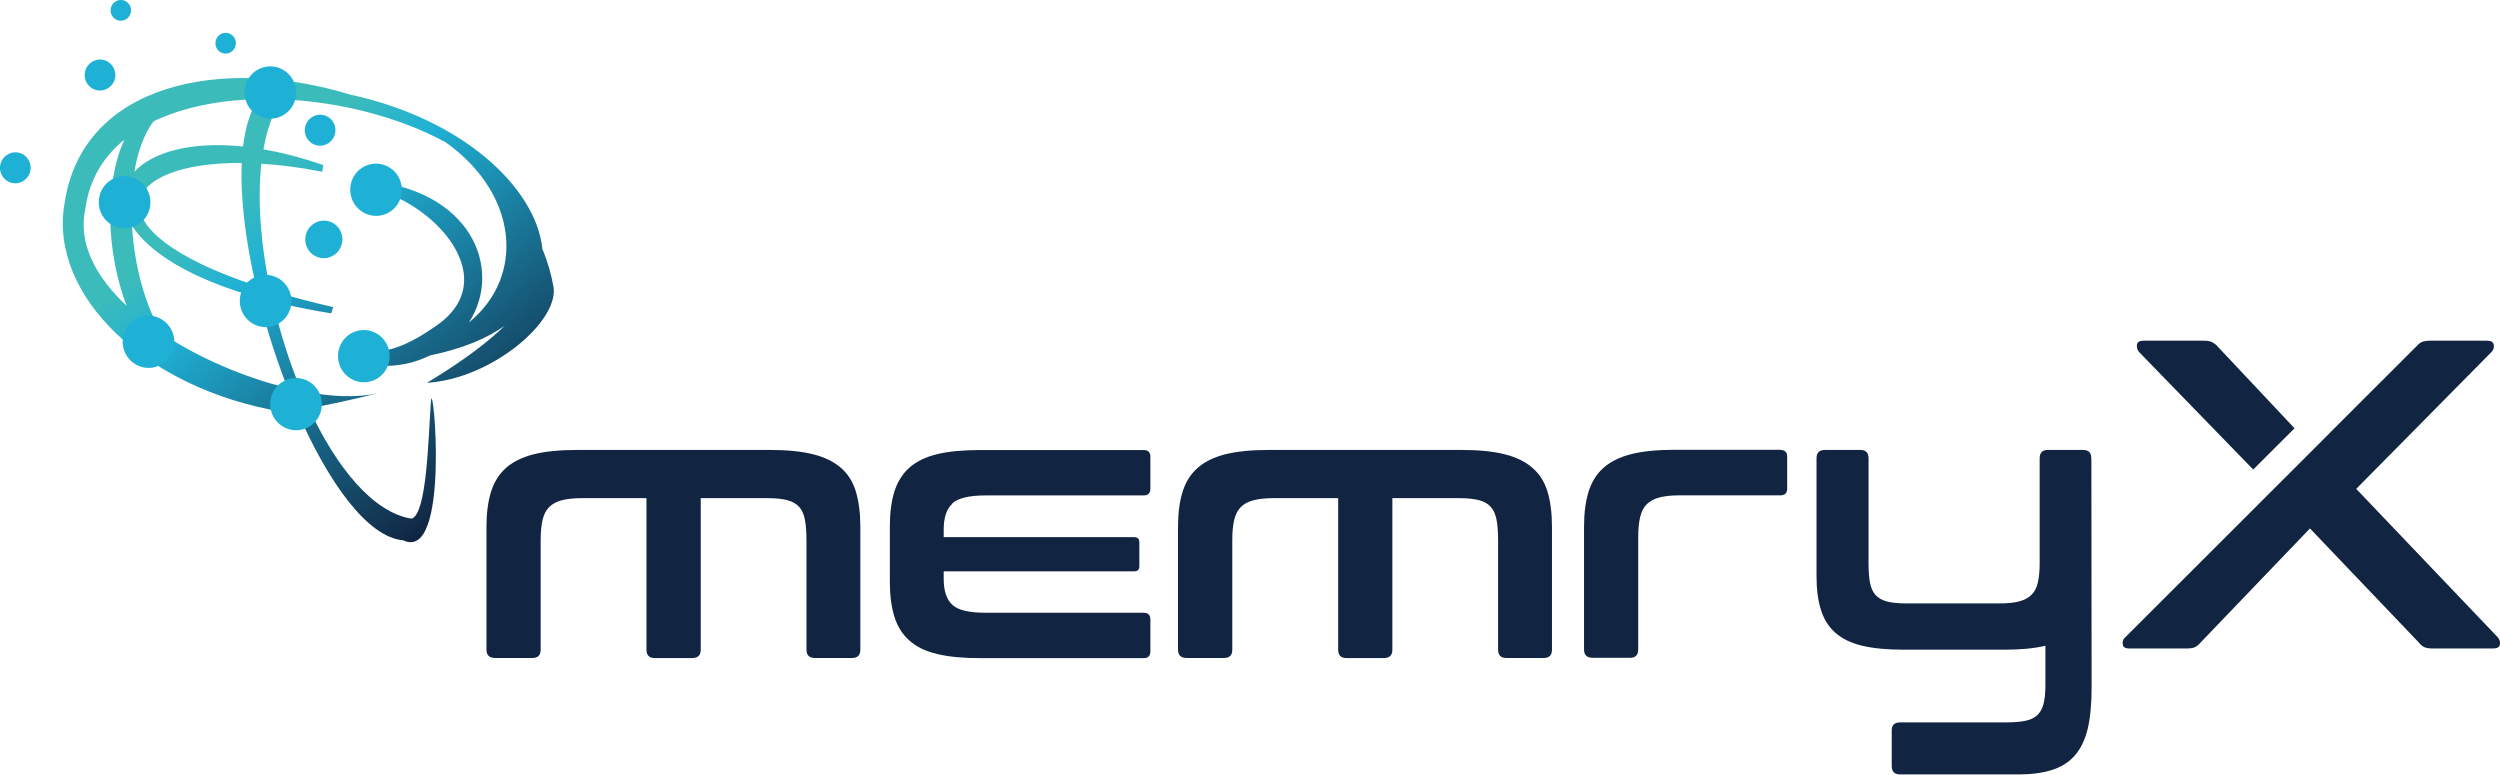 <svg xmlns="http://www.w3.org/2000/svg" xmlns:xlink="http://www.w3.org/1999/xlink" id="Layer_2" data-name="Layer 2" viewBox="0 0 312.81 96.91"><defs><style>      .cls-1 {        fill: #112441;      }      .cls-2 {        filter: url(#outer-glow-1);      }      .cls-2, .cls-3, .cls-4, .cls-5, .cls-6, .cls-7, .cls-8, .cls-9, .cls-10, .cls-11, .cls-12, .cls-13, .cls-14 {        fill: #1fb1d5;      }      .cls-3 {        filter: url(#outer-glow-2);      }      .cls-4 {        filter: url(#outer-glow-5);      }      .cls-5 {        filter: url(#outer-glow-13);      }      .cls-6 {        filter: url(#outer-glow-6);      }      .cls-7 {        filter: url(#outer-glow-10);      }      .cls-8 {        filter: url(#outer-glow-7);      }      .cls-9 {        filter: url(#outer-glow-12);      }      .cls-15 {        fill: url(#Memryx_Gradient);      }      .cls-10 {        filter: url(#outer-glow-8);      }      .cls-11 {        filter: url(#outer-glow-11);      }      .cls-12 {        filter: url(#outer-glow-4);      }      .cls-13 {        filter: url(#outer-glow-3);      }      .cls-14 {        filter: url(#outer-glow-9);      }    </style><linearGradient id="Memryx_Gradient" data-name="Memryx Gradient" x1="631.97" y1="1618.86" x2="583.27" y2="1575.58" gradientTransform="translate(-292.43 -1641.26) rotate(9.57)" gradientUnits="userSpaceOnUse"><stop offset="0" stop-color="#112441"></stop><stop offset=".6" stop-color="#1fb1d5"></stop><stop offset=".74" stop-color="#3cbbbb"></stop></linearGradient><filter id="outer-glow-1" x="12.36" y="22.03" width="6.46" height="6.54" filterUnits="userSpaceOnUse"><feGaussianBlur stdDeviation="1.83"></feGaussianBlur></filter><filter id="outer-glow-2" x="10.6" y="7.45" width="3.83" height="3.88" filterUnits="userSpaceOnUse"><feGaussianBlur stdDeviation="2.39"></feGaussianBlur></filter><filter id="outer-glow-3" x="13.84" y="0" width="2.56" height="2.6" filterUnits="userSpaceOnUse"><feGaussianBlur stdDeviation="2.39"></feGaussianBlur></filter><filter id="outer-glow-4" x="0" y="19.07" width="3.83" height="3.88" filterUnits="userSpaceOnUse"><feGaussianBlur stdDeviation="2.39"></feGaussianBlur></filter><filter id="outer-glow-5" x="15.35" y="39.49" width="6.46" height="6.54" filterUnits="userSpaceOnUse"><feGaussianBlur stdDeviation="1.83"></feGaussianBlur></filter><filter id="outer-glow-6" x="30.6" y="8.32" width="6.46" height="6.54" filterUnits="userSpaceOnUse"><feGaussianBlur stdDeviation="1.83"></feGaussianBlur></filter><filter id="outer-glow-7" x="30" y="34.39" width="6.46" height="6.54" filterUnits="userSpaceOnUse"><feGaussianBlur stdDeviation="1.83"></feGaussianBlur></filter><filter id="outer-glow-8" x="42.29" y="41.3" width="6.46" height="6.54" filterUnits="userSpaceOnUse"><feGaussianBlur stdDeviation="1.83"></feGaussianBlur></filter><filter id="outer-glow-9" x="43.82" y="20.47" width="6.46" height="6.54" filterUnits="userSpaceOnUse"><feGaussianBlur stdDeviation="1.83"></feGaussianBlur></filter><filter id="outer-glow-10" x="38.19" y="27.61" width="4.64" height="4.7" filterUnits="userSpaceOnUse"><feGaussianBlur stdDeviation="2.39"></feGaussianBlur></filter><filter id="outer-glow-11" x="38.14" y="14.35" width="3.83" height="3.88" filterUnits="userSpaceOnUse"><feGaussianBlur stdDeviation="2.39"></feGaussianBlur></filter><filter id="outer-glow-12" x="26.95" y="4.11" width="2.56" height="2.6" filterUnits="userSpaceOnUse"><feGaussianBlur stdDeviation="2.39"></feGaussianBlur></filter><filter id="outer-glow-13" x="33.81" y="47.3" width="6.46" height="6.54" filterUnits="userSpaceOnUse"><feGaussianBlur stdDeviation="1.83"></feGaussianBlur></filter></defs><g id="footer"><g><path class="cls-15" d="M10.7,26c.51-3.6,2.27-6.42,4.87-8.54-2.6,5.67-2.23,14.24.27,20.8-3.89-3.65-6.14-7.88-5.14-12.25ZM53.43,47.9c8.17-.52,16.58-7.77,15.82-12.04-.29-1.63-.76-3.2-1.38-4.71-.82-7.75-10.12-16.32-24.04-19.31-15.87-4.86-33.59-1.55-35.77,13.71-1.93,11.46,10.22,23.09,27.09,25.94.54-.01,1.22-.08,1.97-.18,3.88,8.96,8.83,15.92,13.34,16.3,5.95,2.8,3.71-20.89,3.46-17.4-.34,4.72-.5,14.11-2.43,14.69-4.84-.79-9.4-6.41-12.84-13.82,4.2-.71,9.45-2.09,8.54-1.87-2.5.59-5.83.45-9.48-.28-1.47-3.52-2.69-7.35-3.57-11.2,2.22.55,4.65,1.05,7.31,1.48,0,0,.24-.78.24-.78-2.91-.67-5.52-1.37-7.87-2.09-1.18-5.61-1.63-11.2-1.12-15.85,2.33.14,4.88.46,7.61,1,0,0,.14-.83.14-.83-2.67-.93-5.18-1.57-7.49-1.97.43-2.47,1.18-4.61,2.29-6.26,7.16.29,14.61,2.18,20.49,5.36,9.17,6.51,9.97,16.85,2.93,22.56,4.31-6.61.4-16.8-13.22-17.8,0,0-.24.88-.24.88,7.94.74,18.32,11.03,9.48,17.26-3.21,2.23-6.44,4.06-11.03,3.15.04.1-.41.06-.5.35-.34-.03.09,0-.26-.04l1.16.9c.38,0-.94.25-.57.25.07.12-.35.08-.09-.01,4.85.86,7.44.59,10.4-.81,4.01-.83,7.09-2.11,9.34-3.71-3.97,3.87-9.84,7.15-9.72,7.14ZM35.98,48.55c-5.27-1.28-10.99-3.69-15.68-6.8-2.14-3.42-3.49-8.51-3.78-13.5,2.06,3.23,7.12,6.59,15.86,9.02.96,3.82,2.19,7.67,3.6,11.28ZM32.02,35.75c-21.08-6.99-17.16-15.46-1.77-15.36-.2,4.42.49,9.81,1.77,15.36ZM30.41,18.33c-6.61-.68-11.37.74-13.59,3.16.42-2.52,1.2-4.73,2.39-6.31,3.7-1.77,8.27-2.67,13.12-2.78-1.01,1.47-1.63,3.5-1.92,5.94Z"></path><ellipse class="cls-2" cx="15.59" cy="25.3" rx="3.23" ry="3.27" transform="translate(-2.71 1.89) rotate(-6.37)"></ellipse><ellipse class="cls-3" cx="12.52" cy="9.39" rx="1.94" ry="1.92" transform="translate(1.18 20.18) rotate(-80.46)"></ellipse><ellipse class="cls-13" cx="15.12" cy="1.3" rx="1.3" ry="1.28" transform="translate(11.33 15.99) rotate(-80.46)"></ellipse><ellipse class="cls-12" cx="1.92" cy="21.01" rx="1.94" ry="1.92" transform="translate(-19.12 19.41) rotate(-80.46)"></ellipse><path class="cls-1" d="M96.4,56.3c2.12,0,3.9.18,5.34.54,1.44.36,2.6.93,3.49,1.71.89.77,1.51,1.77,1.87,2.99.36,1.22.55,2.68.55,4.39v15.36c0,.7-.35,1.04-1.04,1.04h-4.65c-.7,0-1.05-.35-1.05-1.04v-13.75c0-.98-.06-1.81-.19-2.49-.13-.68-.36-1.22-.71-1.61-.35-.4-.84-.68-1.47-.85s-1.47-.26-2.51-.26h-8.35v18.97c0,.7-.36,1.04-1.09,1.04h-4.65c-.7,0-1.05-.35-1.05-1.04v-18.97h-8.07c-1.01,0-1.85.09-2.51.26s-1.2.46-1.59.85c-.4.4-.67.93-.83,1.61-.16.68-.24,1.51-.24,2.49v13.75c0,.7-.35,1.04-1.04,1.04h-4.65c-.73,0-1.09-.35-1.09-1.04v-15.36c0-1.71.19-3.17.57-4.39.38-1.22,1-2.21,1.87-2.99.87-.77,2.03-1.34,3.47-1.71,1.44-.36,3.23-.54,5.39-.54h24.25Z"></path><path class="cls-1" d="M182.93,56.3c2.12,0,3.9.18,5.34.54,1.44.36,2.6.93,3.49,1.71.89.77,1.51,1.77,1.88,2.99.36,1.22.55,2.68.55,4.39v15.36c0,.7-.35,1.04-1.05,1.04h-4.65c-.7,0-1.04-.35-1.04-1.04v-13.75c0-.98-.07-1.81-.19-2.49-.13-.68-.36-1.22-.71-1.61-.35-.4-.84-.68-1.47-.85s-1.47-.26-2.51-.26h-8.35v18.97c0,.7-.36,1.04-1.09,1.04h-4.65c-.7,0-1.04-.35-1.04-1.04v-18.97h-8.07c-1.01,0-1.85.09-2.52.26s-1.19.46-1.59.85c-.4.4-.67.93-.83,1.61-.16.68-.24,1.51-.24,2.49v13.75c0,.7-.35,1.04-1.05,1.04h-4.65c-.73,0-1.09-.35-1.09-1.04v-15.36c0-1.71.19-3.17.57-4.39.38-1.22,1-2.21,1.88-2.99.87-.77,2.02-1.34,3.47-1.71,1.44-.36,3.23-.54,5.39-.54h24.25Z"></path><path class="cls-1" d="M222.77,56.3c.57,0,.85.28.85.85v3.98c0,.57-.28.85-.85.85h-12.62c-1.01,0-1.85.09-2.51.26-.66.17-1.2.46-1.59.85-.4.4-.67.93-.83,1.61-.16.68-.24,1.51-.24,2.49v14.08c0,.7-.35,1.04-1.04,1.04h-4.65c-.73,0-1.09-.35-1.09-1.04v-15.36c0-1.71.19-3.17.57-4.39.38-1.22,1-2.21,1.87-2.99.87-.77,2.03-1.34,3.47-1.71,1.44-.36,3.23-.54,5.39-.54h13.29Z"></path><path class="cls-1" d="M261.67,57.35c0-.7-.33-1.05-1-1.05h-4.46c-.67,0-1,.35-1,1.05v13.15c0,.97-.08,1.77-.23,2.41-.15.64-.42,1.15-.8,1.52-.38.38-.89.65-1.53.82-.64.17-1.46.25-2.46.25h-11.71c-1,0-1.81-.08-2.41-.25-.61-.17-1.08-.44-1.41-.82-.33-.38-.56-.89-.68-1.52-.12-.64-.18-1.44-.18-2.41v-13.15c0-.7-.33-1.05-1-1.05h-4.46c-.7,0-1.05.35-1.05,1.05v14.74c0,1.64.18,3.04.55,4.21.36,1.17.96,2.12,1.8,2.87.84.74,1.94,1.28,3.33,1.62,1.38.33,3.11.5,5.17.5h12.71c2,0,3.7-.16,5.08-.49v4.91c0,1-.08,1.81-.25,2.41-.17.61-.44,1.08-.82,1.41-.38.33-.89.56-1.53.68-.64.12-1.44.18-2.41.18h-13.17c-.7,0-1.05.33-1.05,1v4.46c0,.7.35,1.05,1.05,1.05h14.76c1.64,0,3.04-.18,4.21-.55,1.17-.36,2.13-.96,2.87-1.8.74-.83,1.28-1.94,1.62-3.32.33-1.38.5-3.1.5-5.17l-.03-28.73Z"></path><path class="cls-1" d="M119.15,62.99c.71-.66,2.09-1,4.15-1h19.79c.57,0,.85-.28.85-.85v-3.98c0-.57-.28-.85-.85-.85h-20.45c-2.15,0-3.95.17-5.39.52-1.44.35-2.59.91-3.46,1.68-.87.77-1.49,1.77-1.88,2.99-.38,1.22-.57,2.68-.57,4.39v6.88c0,1.71.19,3.17.57,4.39.38,1.22,1,2.21,1.88,2.99.87.78,2.02,1.34,3.46,1.68,1.44.35,3.23.52,5.39.52h20.45c.57,0,.85-.28.85-.85v-3.98c0-.57-.28-.85-.85-.85h-19.79c-2.06,0-3.44-.33-4.15-1-.71-.66-1.07-1.74-1.07-3.22v-.96h23.83c.43,0,.65-.21.65-.64v-3c0-.43-.22-.64-.65-.64h-23.83s0-.96,0-.96c0-1.49.36-2.56,1.07-3.22Z"></path><g><path class="cls-1" d="M276.81,42.82c-.26-.13-.61-.19-1.05-.19h-7.55c-.51,0-.79.17-.83.52-.04.35.06.65.28.91l14.27,14.69,5.17-5.16-9.58-10.19c-.22-.26-.46-.45-.72-.58Z"></path><path class="cls-1" d="M265.6,80.62c.05.35.32.52.8.52h7.16c.48,0,.83-.05,1.07-.16.24-.11.49-.31.74-.61l13.66-14.25,13.6,14.25c.22.29.46.49.72.61.26.11.61.16,1.05.16h7.55c.51,0,.8-.17.85-.52.05-.35-.05-.65-.3-.91l-17.68-18.54,16.91-17.11c.26-.26.36-.56.3-.91-.05-.35-.34-.52-.85-.52h-7.16c-.44,0-.79.07-1.05.19-.1.05-.19.12-.28.18l-9.51,9.5-3.65,3.66h0s-23.78,23.75-23.78,23.75c-.13.21-.18.44-.14.7Z"></path></g><ellipse class="cls-4" cx="18.58" cy="42.76" rx="3.23" ry="3.27" transform="translate(-4.63 2.33) rotate(-6.37)"></ellipse><ellipse class="cls-6" cx="33.83" cy="11.58" rx="3.23" ry="3.27" transform="translate(-1.08 3.82) rotate(-6.37)"></ellipse><ellipse class="cls-8" cx="33.23" cy="37.66" rx="3.23" ry="3.27" transform="translate(-3.97 3.92) rotate(-6.37)"></ellipse><ellipse class="cls-10" cx="45.52" cy="44.57" rx="3.23" ry="3.27" transform="translate(-4.66 5.32) rotate(-6.37)"></ellipse><ellipse class="cls-14" cx="47.05" cy="23.74" rx="3.23" ry="3.27" transform="translate(-2.34 5.37) rotate(-6.37)"></ellipse><ellipse class="cls-7" cx="40.52" cy="29.96" rx="2.35" ry="2.32" transform="translate(4.26 64.95) rotate(-80.46)"></ellipse><ellipse class="cls-11" cx="40.05" cy="16.29" rx="1.94" ry="1.92" transform="translate(17.35 53.09) rotate(-80.46)"></ellipse><ellipse class="cls-9" cx="28.23" cy="5.41" rx="1.3" ry="1.28" transform="translate(18.22 32.35) rotate(-80.46)"></ellipse><ellipse class="cls-5" cx="37.04" cy="50.57" rx="3.23" ry="3.27" transform="translate(-5.38 4.42) rotate(-6.37)"></ellipse></g></g></svg>